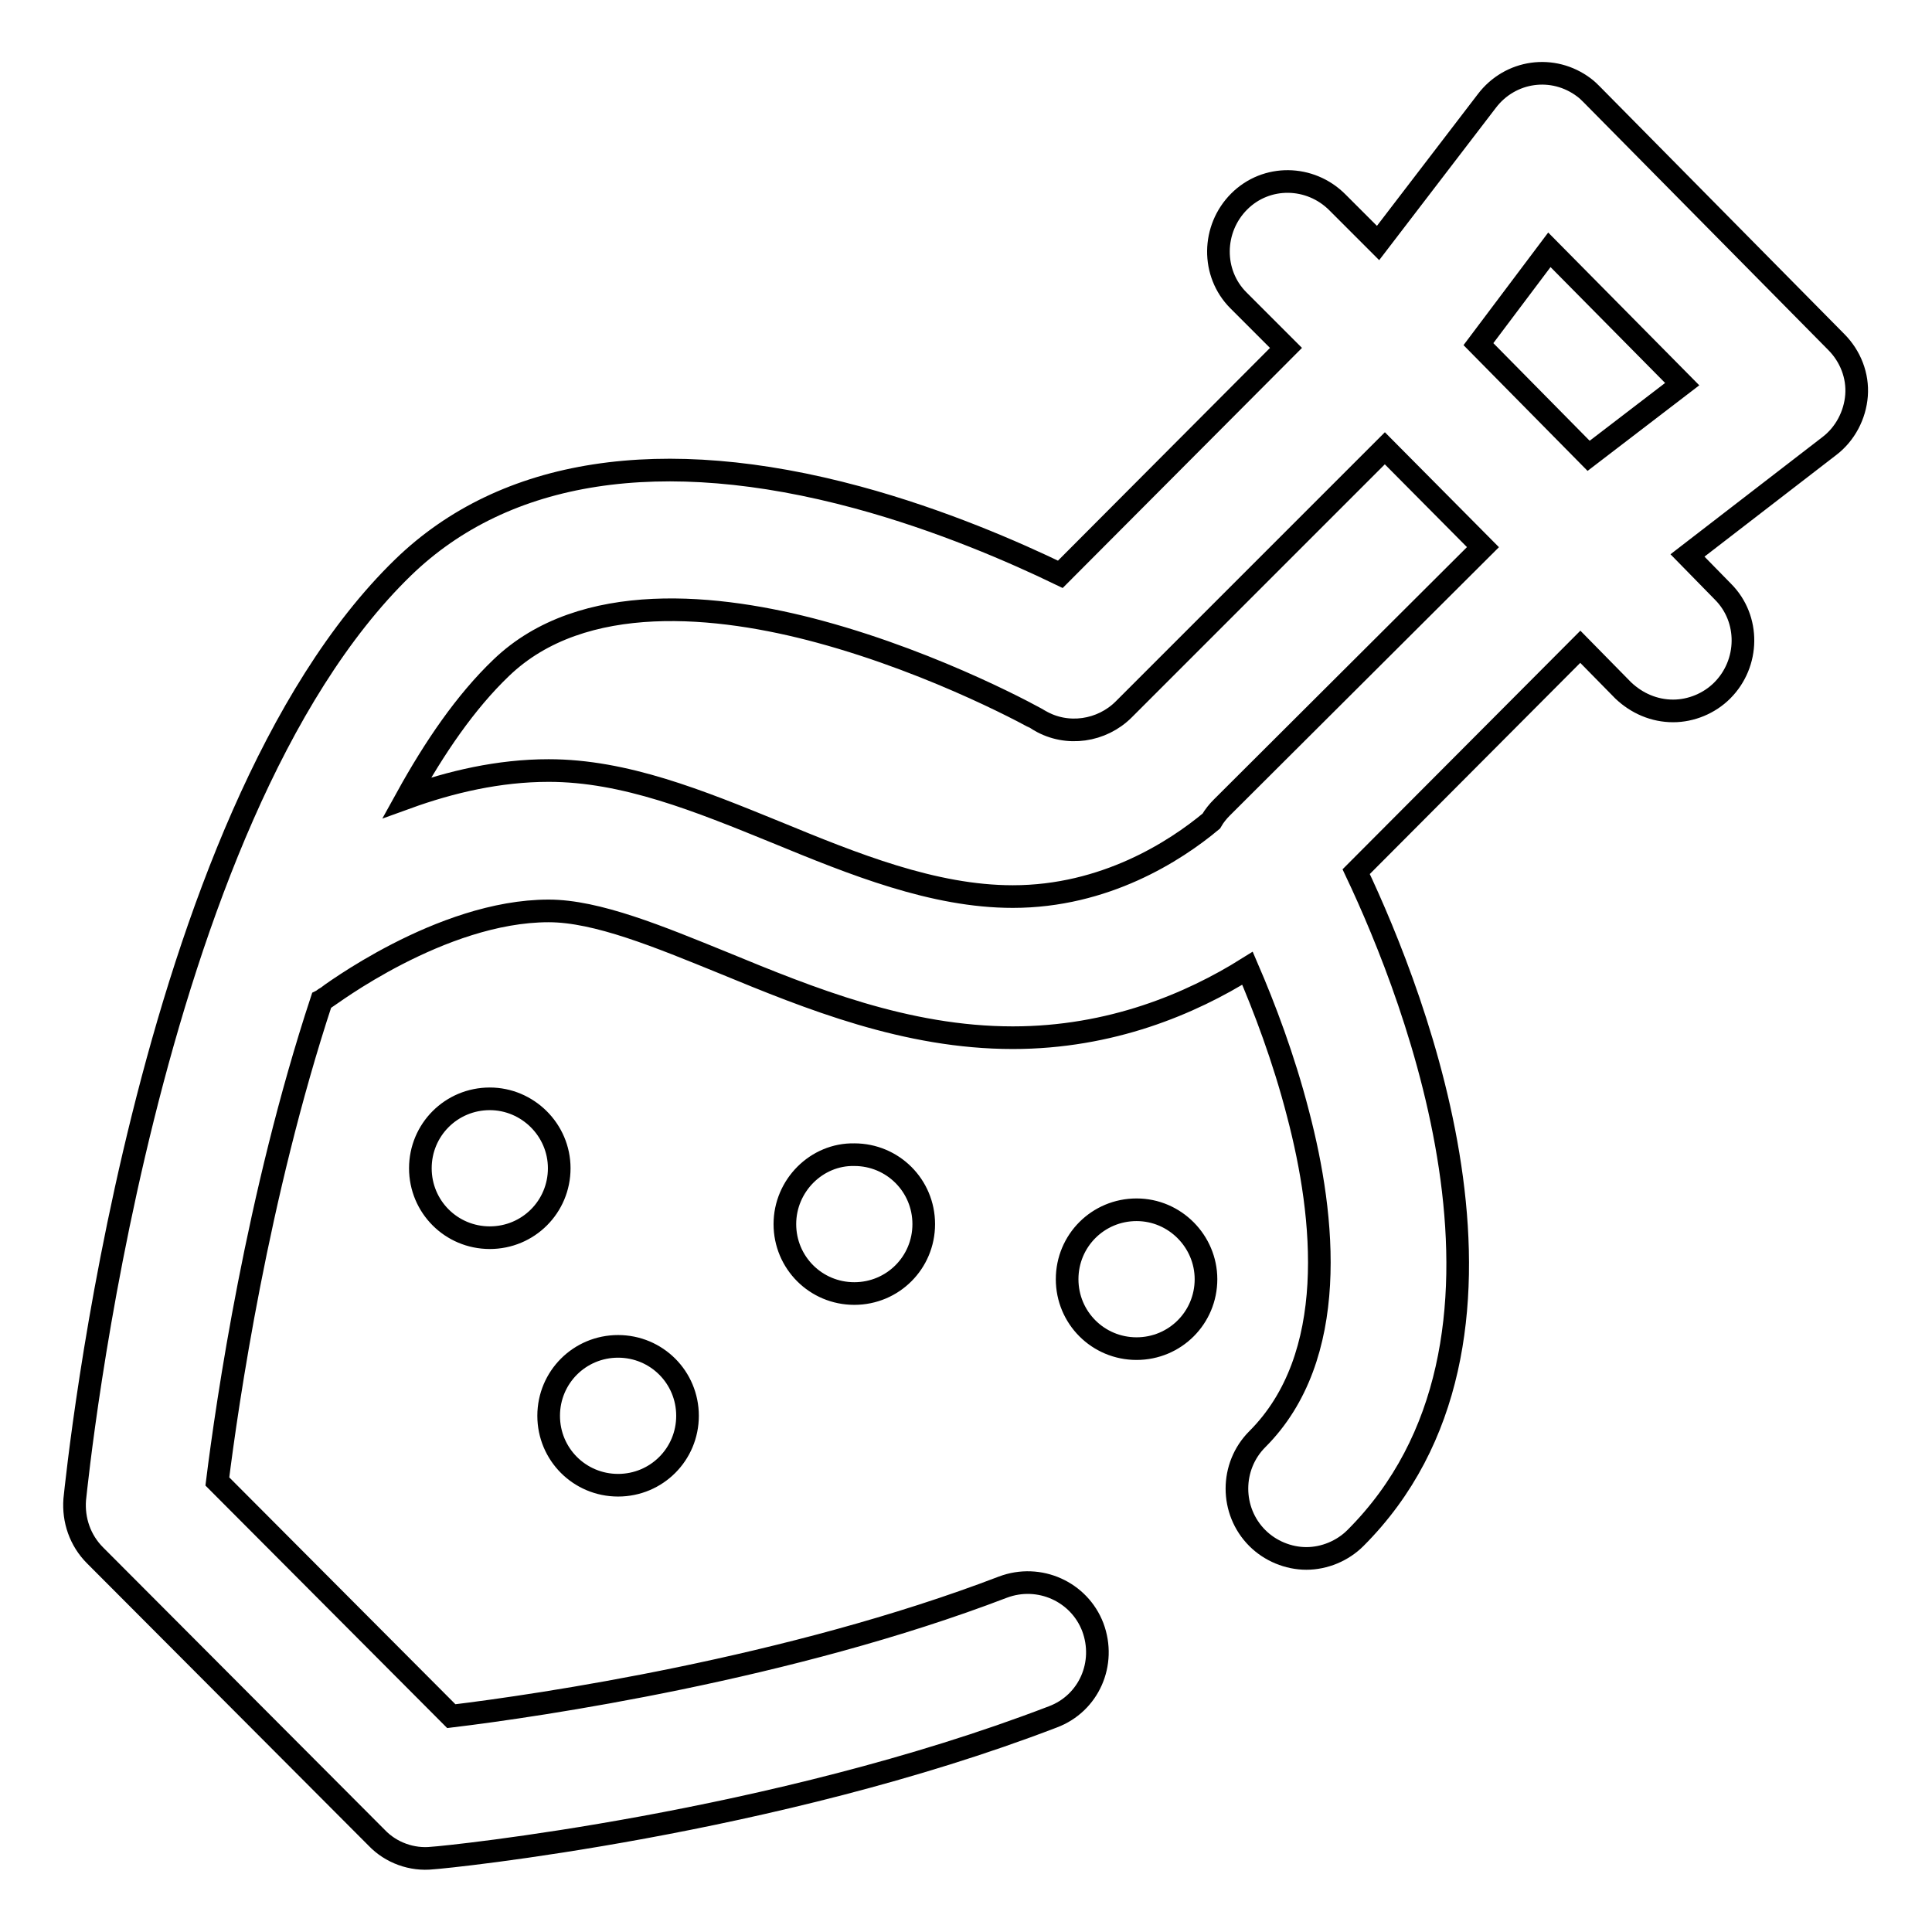 <?xml version="1.0" encoding="utf-8"?>
<!-- Svg Vector Icons : http://www.onlinewebfonts.com/icon -->
<!DOCTYPE svg PUBLIC "-//W3C//DTD SVG 1.1//EN" "http://www.w3.org/Graphics/SVG/1.1/DTD/svg11.dtd">
<svg version="1.1" xmlns="http://www.w3.org/2000/svg" xmlns:xlink="http://www.w3.org/1999/xlink" x="0px" y="0px" viewBox="0 0 256 256" enable-background="new 0 0 256 256" xml:space="preserve">
<g> <path stroke-width="3" fill-opacity="0" stroke="#000000"  d="M74.1,154.8c0,5.1-4.1,9.2-9.2,9.2c-5.1,0-9.2-4.1-9.2-9.2l0,0c0-5.1,4.1-9.2,9.2-9.2 C69.9,145.6,74.1,149.7,74.1,154.8L74.1,154.8z M81.9,196.8c5.1,0,9.2-4.1,9.2-9.2l0,0c0-5.1-4.1-9.2-9.2-9.2 c-5.1,0-9.2,4.1-9.2,9.2l0,0C72.7,192.7,76.8,196.8,81.9,196.8z M104,162.2c0,5.1,4.1,9.2,9.2,9.2c5.1,0,9.2-4.1,9.2-9.2l0,0 c0-5.1-4.1-9.2-9.2-9.2C108.2,152.9,104,157.1,104,162.2L104,162.2z M150.6,160.3c-5.1,0-9.2,4.1-9.2,9.2l0,0 c0,5.1,4.1,9.2,9.2,9.2c5.1,0,9.2-4.1,9.2-9.2l0,0C159.8,164.5,155.7,160.3,150.6,160.3z M246,52.4c-0.2,2.6-1.5,5.1-3.6,6.7 l-18.8,14.5l4.7,4.8c3.6,3.6,3.5,9.5-0.1,13.1c-1.7,1.7-4.1,2.7-6.5,2.7c-2.5,0-4.8-1-6.6-2.7l-5.7-5.8l-29.7,29.8 c7.9,16.7,25.9,62.3-0.1,88.3c-1.7,1.7-4.1,2.7-6.5,2.7c-2.4,0-4.8-1-6.5-2.7c-3.6-3.6-3.6-9.5,0-13.1c10.9-10.9,9-29.4,5.4-43.1 c-1.9-7.4-4.5-14.2-6.7-19.3c-7.5,4.7-18.1,9.2-31.1,9.2c-14.1,0-26.9-5.2-38.3-9.9c-8.6-3.5-16.8-6.9-23.2-6.9 c-14.3,0-29.3,11.4-29.5,11.5c-0.2,0.1-0.4,0.3-0.6,0.4c-8.5,25.8-12.5,53.3-13.8,63.7l31,31.1c11.6-1.4,44.9-6.3,73.1-17.1 c4.8-1.8,10.1,0.6,11.9,5.3c0,0,0,0,0,0c1.8,4.8-0.5,10.1-5.3,11.9c-37,14.2-80.3,18.6-82.2,18.7c-2.7,0.3-5.5-0.7-7.4-2.7 l-37.3-37.4c-2-2-2.9-4.7-2.7-7.4c0.4-3.7,9.2-90.2,43.5-123.5c13.5-13.1,34.3-16.3,60.2-9.3c11.1,3,20.9,7.3,26.9,10.2l29.9-30 l-6.3-6.3c-3.6-3.6-3.5-9.5,0.1-13.1c3.6-3.6,9.4-3.5,13,0.1c0,0,0,0,0,0l5.4,5.4L197,13.4c3.1-4.1,8.8-4.9,12.9-1.8 c0.4,0.3,0.7,0.6,1,0.9l32.4,32.8C245.2,47.2,246.2,49.8,246,52.4L246,52.4z M196.5,72.5l-13-13.1L148.9,94 c-2.9,2.9-7.5,3.6-11.1,1.5c-0.1-0.1-13.3-7.5-29.2-11.8c-13.3-3.6-31.4-5.6-42.2,4.8c-4.7,4.5-8.8,10.5-12.5,17.2 c5.8-2.1,12.2-3.6,18.8-3.6c10.1,0,19.9,4,30.2,8.2c10.2,4.2,20.8,8.5,31.3,8.5c12.2,0,21.5-6,26.3-10c0.4-0.7,0.9-1.3,1.4-1.8 L196.5,72.5z M210.5,60.4l12.4-9.5l-17.6-17.8l-9.4,12.5L210.5,60.4z"/></g>
</svg>